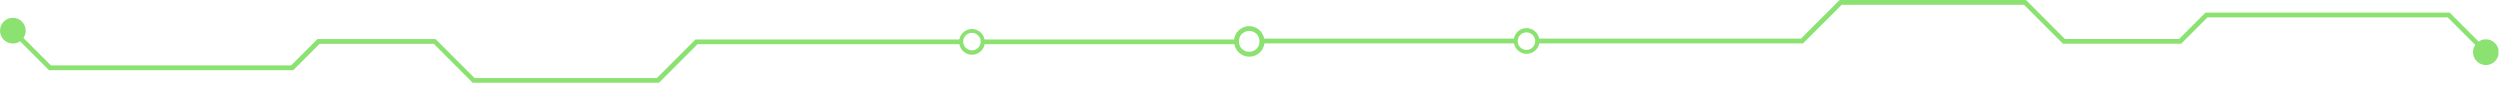 <svg width="671" height="23" viewBox="0 0 671 23" fill="none" xmlns="http://www.w3.org/2000/svg">
<g clip-path="url(#clip0_842_2936)">
<path d="M493.56 0.18L492.11 1.64L488.22 5.53L487.58 6.17L487.29 6.46L486.07 7.68L483.39 10.36L413.11 10.36C412.87 9.07 411.92 8.04 410.68 7.68C410.37 7.59 410.05 7.54 409.72 7.54C409.39 7.54 409.06 7.59 408.76 7.68C407.52 8.04 406.57 9.07 406.33 10.36L339.31 10.36C339.31 10.36 339.3 10.32 339.29 10.3C339.29 10.3 339.29 10.3 339.29 10.29C339.24 10.03 339.16 9.79 339.06 9.55C339.06 9.54 339.06 9.53 339.05 9.52C338.84 9.03 338.55 8.58 338.18 8.22C337.98 8.02 337.77 7.85 337.54 7.69C336.9 7.27 336.12 7.02 335.3 7.02H335.28C334.45 7.02 333.68 7.27 333.04 7.69C332.81 7.84 332.59 8.02 332.4 8.21C331.78 8.83 331.36 9.64 331.24 10.55C331.24 10.56 331.24 10.58 331.24 10.59L264.25 10.59C263.95 8.99 262.54 7.78 260.86 7.78C259.18 7.78 257.77 8.99 257.47 10.59L186.66 10.59L186.47 10.78L185.56 11.69L182.7 14.55L181.48 15.77L181.19 16.06L180.55 16.7L176.66 20.59L176.29 20.95L127.39 20.95L127.02 20.59L123.13 16.7L122.49 16.06L122.2 15.77L120.98 14.55L118.12 11.69L117.11 10.68L116.92 10.49L85.2 10.49L85.01 10.68L84 11.69L81.14 14.55L79.92 15.77L79.63 16.06L78.99 16.7L78.13 17.56L13.68 17.56L12.82 16.7L12.18 16.06L11.89 15.77L10.67 14.55L7.81 11.69L6.3 10.18C6.68 9.63 6.9 8.96 6.9 8.23C6.9 7.24 6.48 6.34 5.81 5.71C5.53 5.45 5.21 5.23 4.85 5.07C4.42 4.88 3.95 4.77 3.45 4.77C2.95 4.77 2.48 4.88 2.05 5.07C1.7 5.23 1.37 5.45 1.09 5.71C0.42 6.34 0 7.23 0 8.23C0 10.14 1.55 11.68 3.45 11.68C4.17 11.68 4.84 11.46 5.4 11.08L6.01 11.69L8.87 14.55L10.09 15.77L10.38 16.06L11.02 16.7L12.97 18.65L13.16 18.84L78.71 18.84L78.9 18.65L80.85 16.7L81.49 16.06L81.78 15.77L83 14.55L85.78 11.77L116.44 11.77L119.22 14.55L120.43 15.77L120.72 16.06L121.36 16.7L125.25 20.59L126.71 22.05L126.9 22.24L176.86 22.24L177.05 22.05L178.5 20.59L182.39 16.7L183.03 16.06L183.32 15.77L184.54 14.55L187.22 11.87L257.5 11.87C257.74 13.16 258.69 14.19 259.93 14.55C260.24 14.64 260.56 14.69 260.89 14.69C261.22 14.69 261.55 14.64 261.85 14.55C263.09 14.19 264.04 13.16 264.28 11.87L331.3 11.87C331.3 11.87 331.31 11.91 331.32 11.93C331.32 11.93 331.32 11.93 331.32 11.94C331.37 12.2 331.45 12.44 331.55 12.68C331.55 12.69 331.55 12.7 331.56 12.71C331.77 13.2 332.06 13.65 332.43 14.01C332.63 14.21 332.84 14.38 333.07 14.54C333.71 14.96 334.49 15.21 335.31 15.21H335.33C336.16 15.21 336.93 14.96 337.57 14.54C337.8 14.39 338.02 14.21 338.21 14.02C338.83 13.4 339.25 12.59 339.37 11.68C339.37 11.67 339.37 11.65 339.37 11.64L406.36 11.64C406.66 13.24 408.07 14.45 409.75 14.45C411.43 14.45 412.84 13.24 413.14 11.64L483.95 11.64L484.14 11.45L485.05 10.54L487.91 7.68L489.13 6.46L489.43 6.17L490.07 5.53L493.96 1.64L494.33 1.28H543.23L543.6 1.64L547.49 5.53L548.13 6.17L548.42 6.46L549.64 7.68L552.5 10.54L553.51 11.55L553.7 11.74L585.42 11.74L585.61 11.55L586.62 10.54L589.48 7.68L590.7 6.46L590.99 6.17L591.63 5.53L592.49 4.67L656.98 4.67L657.84 5.53L658.48 6.17L658.77 6.46L659.99 7.68L662.85 10.54L664.36 12.05C663.98 12.6 663.76 13.27 663.76 14C663.76 14.99 664.18 15.89 664.85 16.52C665.13 16.78 665.45 17 665.81 17.16C666.24 17.35 666.71 17.46 667.21 17.46C667.71 17.46 668.18 17.35 668.61 17.16C668.96 17 669.29 16.78 669.57 16.52C670.24 15.89 670.66 15 670.66 14C670.66 12.09 669.11 10.55 667.21 10.55C666.49 10.55 665.82 10.77 665.26 11.15L664.65 10.54L661.79 7.68L660.57 6.46L660.28 6.17L659.64 5.53L657.69 3.58L657.5 3.39L591.95 3.39L591.76 3.58L589.81 5.53L589.17 6.17L588.88 6.46L587.66 7.68L584.88 10.46L554.22 10.46L551.44 7.68L550.23 6.46L549.94 6.17L549.3 5.53L545.41 1.64L543.95 0.18L543.76 -0.01H493.8L493.61 0.18H493.56ZM332.59 11.67C332.43 10.77 332.66 9.76 333.3 9.13C333.81 8.62 334.51 8.31 335.28 8.3H335.3C336.07 8.3 336.78 8.62 337.29 9.13C337.34 9.18 337.37 9.23 337.41 9.28C337.7 9.64 337.91 10.07 337.99 10.54C338.15 11.44 337.92 12.45 337.28 13.08C336.77 13.59 336.07 13.9 335.3 13.91H335.28C334.51 13.91 333.8 13.59 333.29 13.08C333.24 13.03 333.21 12.98 333.17 12.93C332.88 12.57 332.67 12.14 332.59 11.67ZM260.87 13.51C259.75 13.51 258.81 12.72 258.58 11.67C258.54 11.51 258.52 11.34 258.52 11.16C258.52 9.87 259.57 8.81 260.87 8.81C262.17 8.81 263.22 9.86 263.22 11.16C263.22 11.34 263.2 11.51 263.16 11.67C262.93 12.72 261.99 13.51 260.87 13.51ZM412.05 11.04C412.05 12.33 411 13.39 409.7 13.39C408.4 13.39 407.35 12.34 407.35 11.04C407.35 10.86 407.37 10.69 407.41 10.53C407.64 9.48 408.58 8.69 409.7 8.69C410.82 8.69 411.76 9.48 411.99 10.53C412.03 10.69 412.05 10.86 412.05 11.04Z" fill="#8BE271"/>
</g>
<defs>
<clipPath id="clip0_842_2936">
<rect width="22.21" height="670.59" fill="white" transform="matrix(0 -1 1 0 0 22.21)"/>
</clipPath>
</defs>
</svg>
